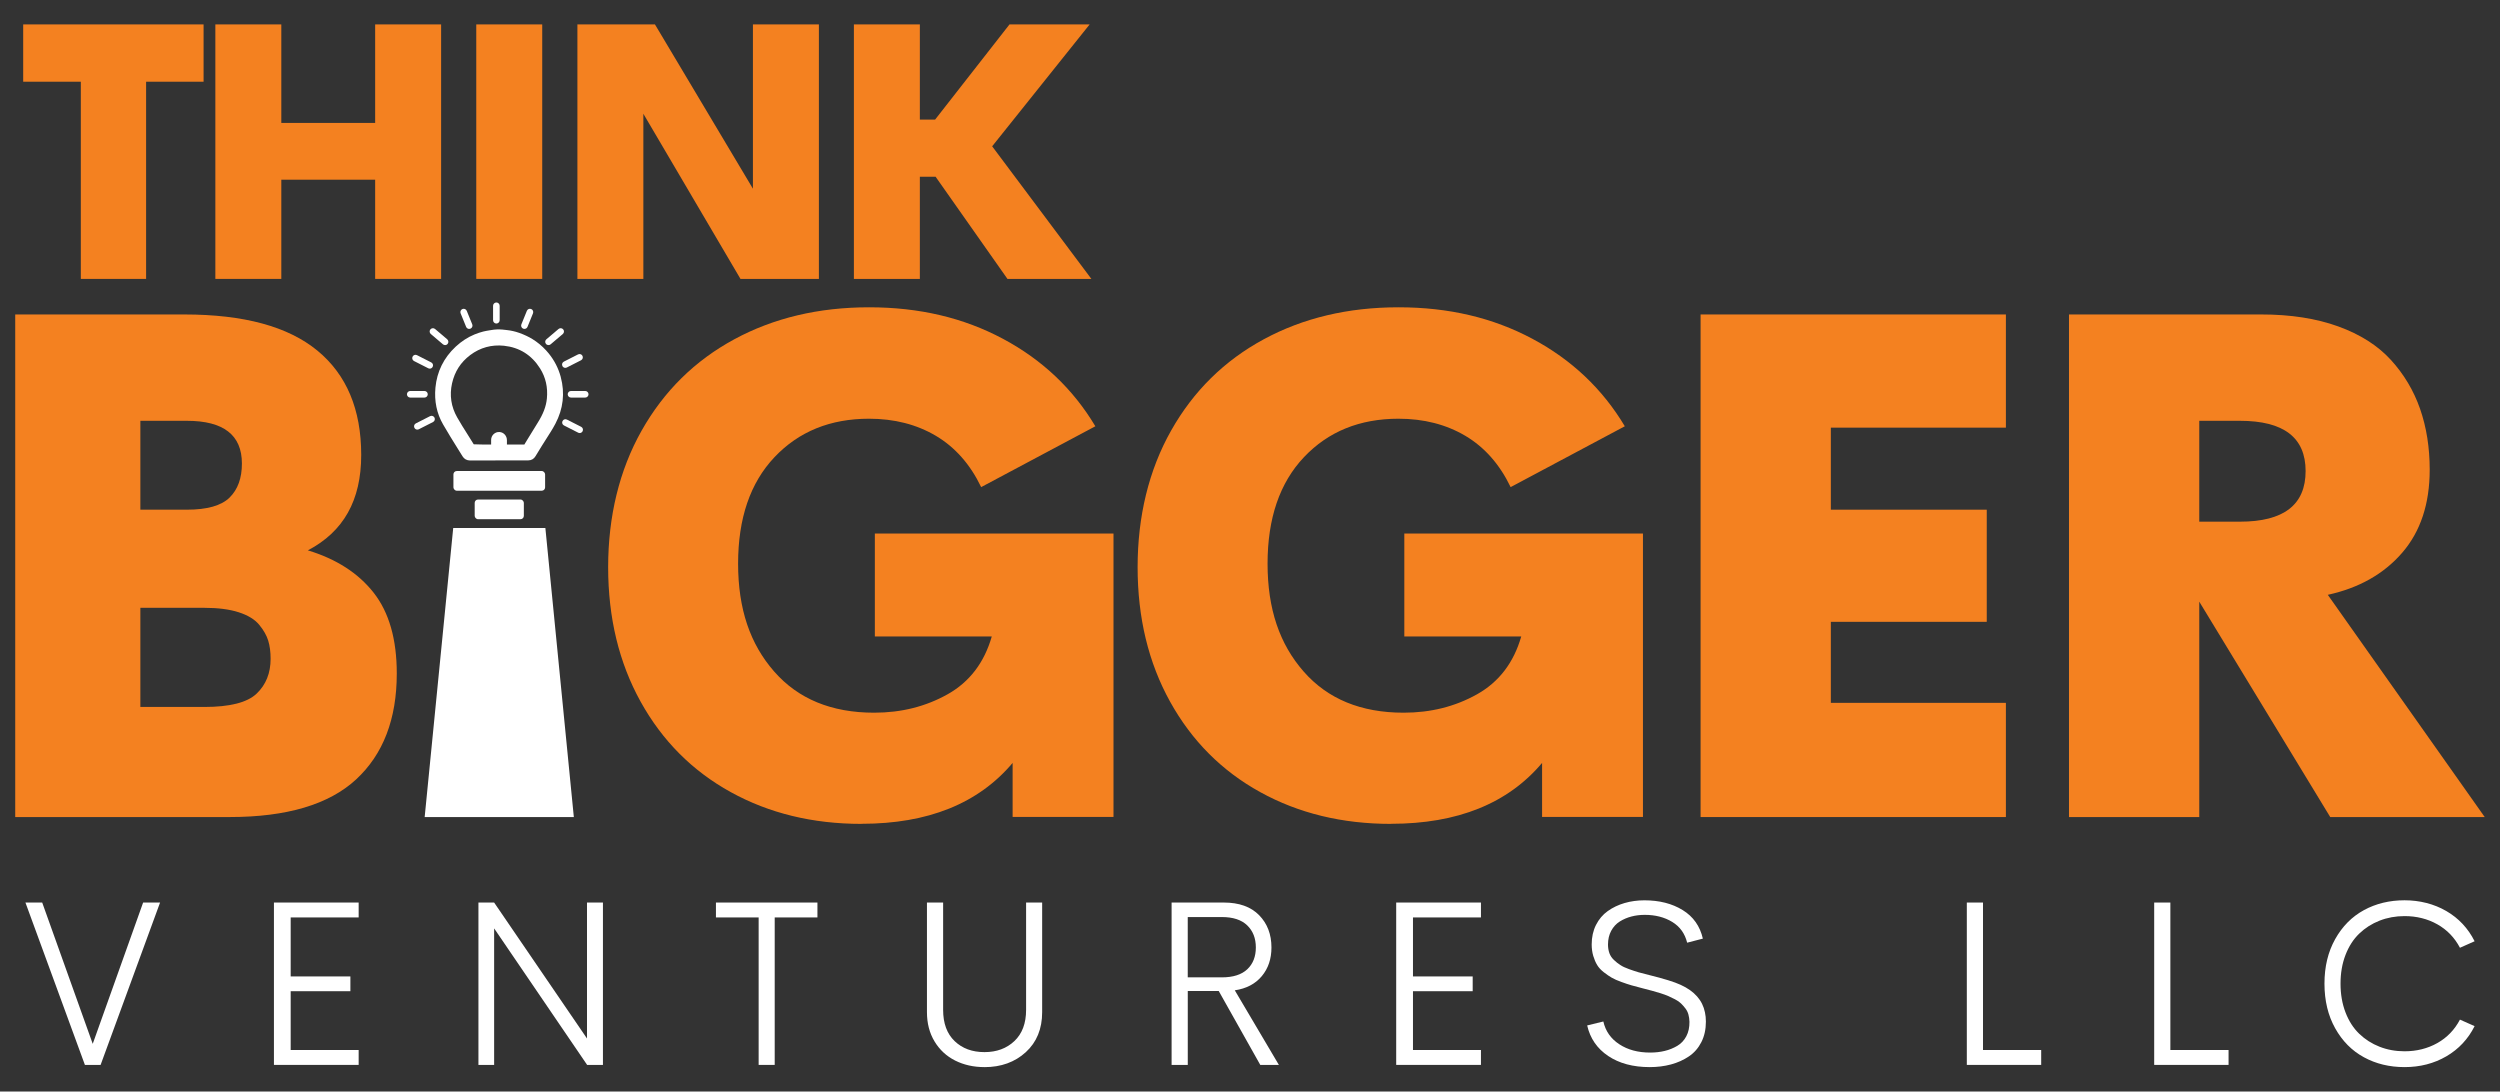 <?xml version="1.0" encoding="UTF-8"?>
<svg id="Layer_1" data-name="Layer 1" xmlns="http://www.w3.org/2000/svg" viewBox="0 0 840.71 367.06">
  <rect x="0" y="0" width="840.71" height="367.06" fill="#333333" stroke="none"/>
  <defs>
    <style>
      .cls-1 {
        fill: #fff;
      }

      .cls-1, .cls-2 {
        stroke-width: 0px;
      }

      .cls-2 {
        fill: #f48120;
      }
    </style>
  </defs>
  <g>
    <path class="cls-2" d="M103.54,185.08c9.58,2.91,16.96,7.67,22.13,14.26,5.17,6.59,7.76,15.64,7.76,27.13,0,15.33-4.56,27.21-13.68,35.64-9.12,8.43-23.3,12.65-42.54,12.65H5.12V105.75h56.91c19.93,0,34.82,4.04,44.67,12.13,9.85,8.09,14.77,19.8,14.77,35.12s-5.98,25.79-17.94,32.08ZM62.84,141.51h-15.64v29.89h15.64c6.82,0,11.61-1.36,14.37-4.08,2.76-2.72,4.14-6.53,4.14-11.44,0-9.58-6.17-14.37-18.51-14.37ZM68.7,237.74c8.58,0,14.45-1.49,17.59-4.48,3.14-2.99,4.71-6.9,4.71-11.73,0-2.3-.27-4.33-.8-6.09-.54-1.76-1.55-3.54-3.05-5.35-1.49-1.8-3.79-3.2-6.9-4.2-3.1-1-6.96-1.49-11.55-1.49h-21.5v33.34h21.5Z"/>
    <g>
      <path class="cls-2" d="M289.71,277.06c-16.4,0-31.06-3.56-43.98-10.69-12.92-7.13-23.01-17.26-30.3-30.41-7.28-13.14-10.92-28.23-10.92-45.24s3.75-32.63,11.27-45.93c7.51-13.3,17.9-23.53,31.16-30.7,13.26-7.17,28.36-10.75,45.3-10.75s31.79,3.53,45.01,10.58c13.22,7.05,23.59,16.86,31.1,29.43l-38.4,20.46c-3.68-7.66-8.76-13.41-15.23-17.25-6.48-3.83-13.97-5.75-22.48-5.75-13.03,0-23.63,4.31-31.79,12.93-8.16,8.62-12.24,20.56-12.24,35.81s4.04,27.04,12.13,36.27c8.09,9.24,19.3,13.85,33.63,13.85,9.12,0,17.36-2.07,24.72-6.21,7.36-4.14,12.3-10.62,14.83-19.43h-39.32v-34.61h80.25v95.31h-33.92v-18.17c-11.5,13.64-28.44,20.47-50.82,20.47Z"/>
      <path class="cls-2" d="M467.76,277.06c-16.4,0-31.06-3.56-43.98-10.69-12.92-7.13-23.01-17.26-30.3-30.41-7.28-13.14-10.92-28.23-10.92-45.24s3.75-32.63,11.27-45.93c7.51-13.3,17.9-23.53,31.16-30.7,13.26-7.17,28.36-10.75,45.3-10.75s31.79,3.53,45.01,10.58c13.22,7.05,23.59,16.86,31.1,29.43l-38.4,20.46c-3.68-7.66-8.76-13.41-15.23-17.25-6.48-3.83-13.97-5.75-22.48-5.75-13.03,0-23.63,4.31-31.79,12.93-8.16,8.62-12.24,20.56-12.24,35.81s4.04,27.04,12.13,36.27c8.09,9.24,19.3,13.85,33.63,13.85,9.12,0,17.36-2.07,24.72-6.21,7.36-4.14,12.3-10.62,14.83-19.43h-39.32v-34.61h80.25v95.31h-33.92v-18.17c-11.5,13.64-28.44,20.47-50.82,20.47Z"/>
      <path class="cls-2" d="M674.55,143.81h-58.87v27.59h52.43v37.71h-52.43v27.25h58.87v38.4h-102.67V105.75h102.67v38.06Z"/>
      <path class="cls-2" d="M835.59,274.76h-51.97l-44.04-72.43v72.43h-43.81V105.75h64.73c9.81,0,18.41,1.34,25.81,4.02,7.4,2.68,13.3,6.44,17.71,11.27,4.41,4.83,7.68,10.33,9.83,16.5,2.14,6.17,3.22,12.97,3.22,20.41,0,11.5-3.09,20.81-9.26,27.94-6.17,7.13-14.51,11.84-25.01,14.14l52.77,74.73ZM775.34,158.41c0-11.27-7.36-16.9-22.08-16.9h-13.68v33.92h13.68c14.72,0,22.08-5.67,22.08-17.02Z"/>
    </g>
    <g>
      <path class="cls-2" d="M68.46,8.21v19.27h-19.33v66.31h-21.95V27.48H7.8V8.21h60.66Z"/>
      <path class="cls-2" d="M126.16,8.21h22.18v85.58h-22.18v-33.36h-31.56v33.36h-22.18V8.21h22.18v33.13h31.56V8.21Z"/>
      <path class="cls-2" d="M160.16,93.79V8.21h22.18v85.58h-22.18Z"/>
      <path class="cls-2" d="M253.2,8.21h22.18v85.58h-26.37l-32.66-55.54v55.54h-22.18V8.21h26.08l32.95,55.25V8.21Z"/>
      <path class="cls-2" d="M338.79,93.79l-24.16-34.35h-5.3v34.35h-22.18V8.21h22.18v32.02h5.12l25.03-32.02h26.95l-32.78,40.99,33.36,44.59h-28.24Z"/>
    </g>
    <rect class="cls-1" x="152.48" y="158.4" width="30.83" height="6.62" rx="1.12" ry="1.12"/>
  </g>
  <g>
    <g>
      <path class="cls-1" d="M48.12,303.51h5.71l-20,54.6h-5.28l-20-54.6h5.64l16.99,47.52,16.95-47.52Z"/>
      <path class="cls-1" d="M120.61,308.52h-22.86v19.84h20.08v4.97h-20.08v19.77h22.86v5.01h-28.49v-54.6h28.49v5.01Z"/>
      <path class="cls-1" d="M197.4,303.51h5.36v54.6h-5.32l-31.27-45.91v45.91h-5.28v-54.6h5.28l31.23,45.72v-45.72Z"/>
      <path class="cls-1" d="M274.89,303.51v5.01h-14.37v49.59h-5.4v-49.59h-14.36v-5.01h34.13Z"/>
      <path class="cls-1" d="M331.05,358.85c-3.65,0-6.94-.74-9.86-2.21-2.92-1.47-5.23-3.62-6.93-6.44-1.7-2.82-2.54-6.09-2.54-9.82v-36.87h5.44v36.09c0,4.54,1.29,8.04,3.87,10.51,2.58,2.47,5.92,3.7,10.02,3.7s7.46-1.24,10.08-3.72c2.62-2.48,3.93-5.98,3.93-10.49v-36.09h5.4v36.87c0,5.61-1.83,10.09-5.5,13.45-3.67,3.35-8.31,5.03-13.91,5.03Z"/>
      <path class="cls-1" d="M423.81,358.11l-13.97-24.85h-10.41v24.85h-5.44v-54.6h17.53c5.17,0,9.13,1.42,11.9,4.25,2.77,2.83,4.15,6.45,4.15,10.86,0,3.84-1.08,7.05-3.25,9.65-2.17,2.6-5.19,4.18-9.08,4.76l14.83,25.09h-6.26ZM399.42,308.4v20.27h11.47c3.78,0,6.63-.91,8.55-2.72,1.92-1.81,2.88-4.26,2.88-7.34s-.97-5.55-2.9-7.42c-1.93-1.87-4.78-2.8-8.53-2.8h-11.47Z"/>
      <path class="cls-1" d="M498.02,308.52h-22.86v19.84h20.08v4.97h-20.08v19.77h22.86v5.01h-28.5v-54.6h28.5v5.01Z"/>
      <path class="cls-1" d="M554.76,358.85c-5.58,0-10.24-1.25-13.95-3.74-3.72-2.49-6.07-5.92-7.07-10.27l5.44-1.33c.73,3.24,2.52,5.79,5.36,7.65,2.84,1.87,6.3,2.8,10.37,2.8,1.75,0,3.38-.18,4.89-.55,1.51-.36,2.92-.93,4.23-1.7,1.31-.77,2.32-1.85,3.05-3.23.73-1.38,1.08-3,1.06-4.85-.03-.89-.14-1.71-.35-2.47-.21-.76-.55-1.44-1.02-2.05-.47-.61-.96-1.17-1.47-1.66-.51-.5-1.17-.96-2-1.39s-1.58-.8-2.27-1.1c-.69-.3-1.57-.62-2.64-.96-1.07-.34-1.98-.61-2.74-.8-.76-.2-1.72-.45-2.9-.76-.13-.03-.23-.05-.31-.08-1.54-.39-2.79-.72-3.74-1-.95-.27-2.1-.65-3.44-1.14-1.34-.48-2.43-.96-3.27-1.45-.84-.48-1.73-1.1-2.68-1.84-.95-.74-1.69-1.55-2.21-2.41-.52-.86-.96-1.88-1.31-3.05-.35-1.17-.53-2.47-.53-3.87,0-2.45.48-4.64,1.45-6.56.97-1.92,2.28-3.47,3.95-4.66,1.67-1.19,3.55-2.09,5.64-2.7,2.09-.61,4.32-.92,6.69-.92,5.04,0,9.33,1.1,12.88,3.29,3.55,2.19,5.81,5.39,6.77,9.59l-5.28,1.37c-.76-3.08-2.43-5.41-5.03-6.99-2.6-1.58-5.67-2.37-9.22-2.37-1.57,0-3.06.18-4.48.55-1.42.37-2.73.93-3.93,1.68-1.2.76-2.16,1.8-2.88,3.13-.72,1.33-1.08,2.87-1.08,4.62,0,1.07.16,2.03.47,2.9.31.86.82,1.62,1.53,2.29.7.67,1.41,1.23,2.13,1.7.72.47,1.69.93,2.92,1.37,1.23.44,2.29.8,3.19,1.06s2.11.57,3.62.94c4.96,1.23,8.48,2.32,10.57,3.29,4.64,2.11,7.37,5.21,8.18,9.28.21.97.31,2,.31,3.09,0,2.61-.51,4.91-1.53,6.91-1.02,2-2.41,3.59-4.19,4.79-1.78,1.2-3.78,2.1-6.01,2.7-2.23.6-4.63.9-7.18.9Z"/>
      <path class="cls-1" d="M666.85,353.1h19.57v5.01h-25.01v-54.6h5.44v49.59Z"/>
      <path class="cls-1" d="M729.86,353.1h19.57v5.01h-25.01v-54.6h5.44v49.59Z"/>
      <path class="cls-1" d="M808.61,358.85c-5.06,0-9.62-1.1-13.66-3.31-4.05-2.2-7.27-5.45-9.67-9.75-2.4-4.29-3.6-9.3-3.6-15.01s1.2-10.68,3.6-14.97c2.4-4.29,5.62-7.54,9.67-9.75,4.04-2.2,8.6-3.31,13.66-3.31s9.9,1.21,14.05,3.62c4.15,2.41,7.32,5.8,9.51,10.16l-4.93,2.19c-1.8-3.42-4.34-6.05-7.61-7.89-3.27-1.84-6.95-2.76-11.02-2.76-3,0-5.8.51-8.4,1.53-2.6,1.02-4.87,2.47-6.83,4.35-1.96,1.88-3.5,4.27-4.62,7.16-1.12,2.9-1.68,6.12-1.68,9.67s.56,6.78,1.68,9.69c1.12,2.91,2.66,5.3,4.62,7.18,1.96,1.88,4.23,3.33,6.83,4.35s5.4,1.53,8.4,1.53c4.07,0,7.74-.92,11.02-2.76,3.27-1.84,5.81-4.47,7.61-7.89l4.93,2.19c-2.19,4.36-5.36,7.74-9.51,10.16-4.15,2.41-8.83,3.62-14.05,3.62Z"/>
    </g>
    <polygon class="cls-1" points="192.97 274.76 142.81 274.76 152.41 177.55 183.4 177.55 192.97 274.76"/>
    <path class="cls-1" d="M188.58,126.79c-.79-2.95-2.17-5.63-4.1-7.99-.28-.33-.56-.67-.85-.98-1.36-1.48-2.89-2.75-4.62-3.82-.64-.39-1.3-.74-1.98-1.06-1.64-.77-3.11-1.29-4.5-1.6-.67-.16-1.35-.26-2.03-.34-.91-.12-2.11-.26-3.38-.22-.67.01-1.31.11-1.96.22l-.45.07c-.74.12-1.48.24-2.2.42-.96.24-1.94.57-2.92.97-2.3.95-4.44,2.34-6.35,4.12-4.01,3.74-6.3,8.38-6.81,13.77-.42,4.53.44,8.69,2.56,12.36,1.62,2.82,3.36,5.61,5.04,8.31l1.53,2.46c.53.87,1.43,1.37,2.45,1.37,6.54,0,13.08,0,19.63-.03,1.05,0,1.91-.5,2.43-1.39.5-.85,1.02-1.69,1.54-2.52l.64-1.04c.47-.77.96-1.53,1.45-2.29,1.05-1.63,2.13-3.31,3.06-5.07,2.65-5.02,3.26-10.31,1.81-15.72ZM167.96,145.28c-.74-.05-1.44.22-1.97.72-.53.5-.83,1.2-.83,1.93v1.57c-1.93,0-3.87-.01-5.85-.09-.7-1.15-1.41-2.28-2.13-3.41-1.16-1.83-2.36-3.73-3.44-5.64-2.04-3.59-2.62-7.45-1.72-11.46.9-3.96,2.89-7.06,6.1-9.49,3.36-2.52,7.18-3.57,11.36-3.14,5.23.56,9.31,3.13,12.15,7.65,1.88,2.99,2.64,6.39,2.28,10.1-.27,2.69-1.25,5.25-3.18,8.29-1.25,1.97-2.46,3.97-3.67,5.97l-.56.93c-.05.08-.13.22-.17.29h-5.86v-.36s0-1.11,0-1.11c0-1.47-1.1-2.68-2.51-2.75Z"/>
    <rect class="cls-1" x="159.63" y="167.98" width="16.53" height="6.62" rx="1.12" ry="1.12"/>
    <path class="cls-1" d="M140.35,144.48c-.4,0-.79-.22-.99-.61-.28-.55-.06-1.21.48-1.49l4.78-2.43c.54-.28,1.21-.06,1.49.48.28.55.06,1.21-.48,1.49l-4.78,2.43c-.16.08-.33.12-.5.12Z"/>
    <path class="cls-1" d="M144.51,123.96c-.17,0-.34-.04-.5-.12l-4.78-2.43c-.55-.28-.76-.94-.48-1.49.28-.55.94-.77,1.49-.48l4.78,2.43c.55.28.76.94.48,1.49-.2.38-.58.61-.99.61Z"/>
    <path class="cls-1" d="M149.68,116.05c-.25,0-.51-.09-.72-.26l-4.09-3.47c-.46-.4-.52-1.1-.13-1.56.4-.46,1.09-.52,1.56-.13l4.09,3.47c.46.4.52,1.1.13,1.56-.22.26-.53.39-.85.39Z"/>
    <path class="cls-1" d="M157.78,110.61c-.44,0-.85-.26-1.03-.69l-1.85-4.55c-.23-.57.04-1.21.61-1.45.57-.23,1.21.04,1.45.61l1.85,4.55c.23.57-.04,1.21-.61,1.45-.14.05-.28.08-.42.08Z"/>
    <path class="cls-1" d="M166.92,108.8c-.61,0-1.11-.5-1.11-1.11v-4.86c0-.61.5-1.11,1.11-1.11s1.11.5,1.11,1.11v4.86c0,.61-.5,1.11-1.11,1.11Z"/>
    <path class="cls-1" d="M142.74,133.7h-4.78c-.61,0-1.11-.5-1.11-1.11s.5-1.11,1.11-1.11h4.78c.61,0,1.11.5,1.11,1.11s-.5,1.11-1.11,1.11Z"/>
    <path class="cls-1" d="M194.93,145.62c-.17,0-.34-.04-.5-.12l-4.78-2.43c-.55-.28-.76-.94-.48-1.49s.94-.77,1.49-.48l4.78,2.43c.55.28.76.94.48,1.49-.2.38-.58.61-.99.61Z"/>
    <path class="cls-1" d="M190.12,123.71c-.4,0-.79-.22-.99-.61-.28-.55-.06-1.21.48-1.49l4.78-2.43c.55-.28,1.21-.06,1.49.48s.06,1.21-.48,1.49l-4.78,2.43c-.16.08-.33.12-.5.12Z"/>
    <path class="cls-1" d="M184.46,116.05c-.31,0-.63-.13-.85-.39-.4-.46-.34-1.17.13-1.56l4.09-3.47c.47-.39,1.17-.34,1.56.13.4.46.34,1.17-.13,1.56l-4.09,3.47c-.21.18-.46.26-.72.26Z"/>
    <path class="cls-1" d="M176.36,110.61c-.14,0-.28-.03-.42-.08-.57-.23-.84-.88-.61-1.45l1.85-4.55c.23-.57.87-.84,1.45-.61.57.23.84.88.61,1.45l-1.85,4.55c-.18.43-.59.69-1.03.69Z"/>
    <path class="cls-1" d="M196.8,133.7h-4.78c-.61,0-1.11-.5-1.11-1.11s.5-1.11,1.11-1.11h4.78c.61,0,1.11.5,1.11,1.11s-.5,1.11-1.11,1.11Z"/>
  </g>
</svg>